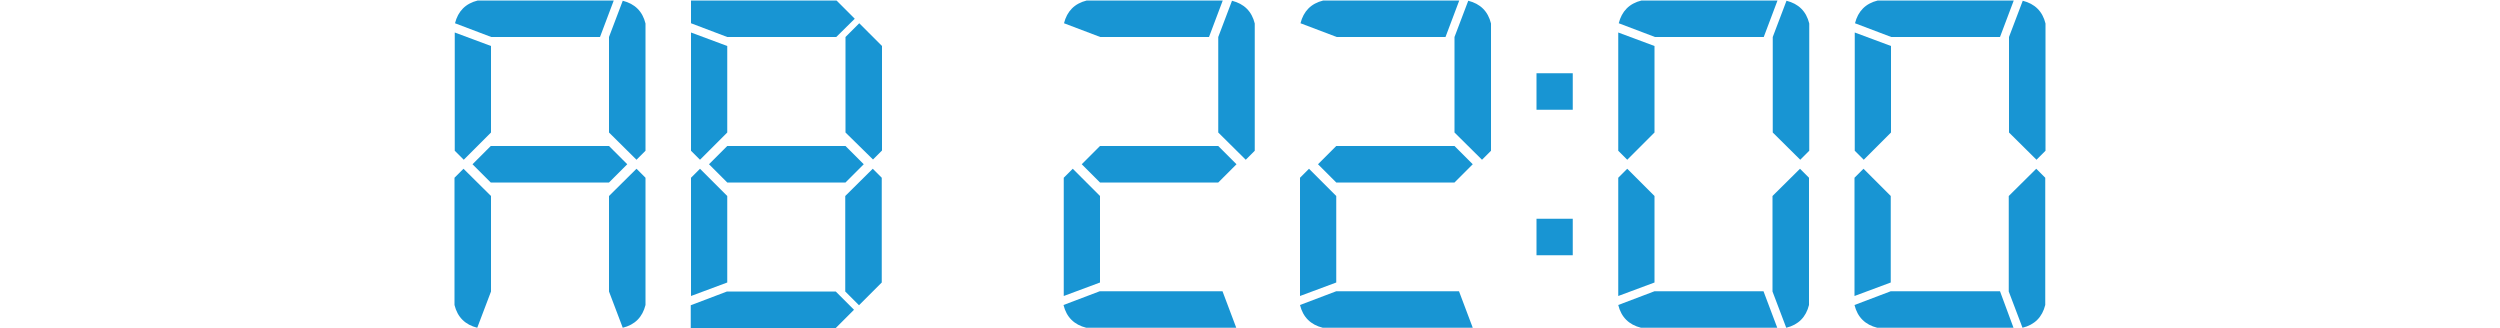 <?xml version="1.0" encoding="utf-8"?>
<!-- Generator: Adobe Illustrator 26.0.1, SVG Export Plug-In . SVG Version: 6.00 Build 0)  -->
<svg version="1.1" id="Ebene_1" xmlns="http://www.w3.org/2000/svg" xmlns:xlink="http://www.w3.org/1999/xlink" x="0px" y="0px"
	 viewBox="0 0 1000 131.4" style="enable-background:new 0 0 1000 131.4;" xml:space="preserve">
<style type="text/css">
	.st0{fill:#1895D3;}
</style>
<g>
	<path class="st0" d="M196.4,18.4V53l-10.9,10.9l-3.6-3.6V13L196.4,18.4z M196.4,78.4v38.2l-5.5,14.5c-4.8-1.2-7.9-4.2-9.1-9.1V71.1
		l3.6-3.6L196.4,78.4z M240,14.8h-43.5L182,9.3c1.2-4.8,4.2-7.9,9.1-9.1h54.4L240,14.8z M243.6,58.4l7.3,7.3l-7.3,7.3h-47.3
		l-7.3-7.3l7.3-7.3H243.6z M243.6,53V14.8l5.5-14.5c4.8,1.2,7.9,4.2,9.1,9.1v50.9l-3.6,3.6L243.6,53z M254.6,67.5l3.6,3.6v50.9
		c-1.2,4.8-4.2,7.9-9.1,9.1l-5.5-14.5V78.4L254.6,67.5z"/>
	<path class="st0" d="M334.5,14.8h-43.6l-14.5-5.5V0.2h58.2l7.3,7.3L334.5,14.8z M290.9,18.4V53L280,63.9l-3.6-3.6V13L290.9,18.4z
		 M276.4,118.4V71.1l3.6-3.6l10.9,10.9V113L276.4,118.4z M341.6,123.9l-7.3,7.3h-58v-9.1l14.5-5.5h43.5L341.6,123.9z M338.2,58.4
		l7.3,7.3l-7.3,7.3h-47.3l-7.3-7.3l7.3-7.3H338.2z M338.2,53V14.8l5.5-5.5l9.1,9.1v41.8l-3.6,3.6L338.2,53z M349.1,67.5l3.6,3.6V113
		l-9.1,9.1l-5.5-5.5V78.4L349.1,67.5z"/>
	<path class="st0" d="M425.5,118.4V71.1l3.6-3.6L440,78.4V113L425.5,118.4z M494.5,131.1h-60c-4.8-1.2-7.9-4.2-9.1-9.1l14.5-5.5
		h49.1L494.5,131.1z M483.6,14.8h-43.5l-14.5-5.5c1.2-4.8,4.2-7.9,9.1-9.1h54.4L483.6,14.8z M487.3,58.4l7.3,7.3l-7.3,7.3H440
		l-7.3-7.3l7.3-7.3H487.3z M487.3,53V14.8l5.5-14.5c4.8,1.2,7.9,4.2,9.1,9.1v50.9l-3.6,3.6L487.3,53z"/>
	<path class="st0" d="M520,118.4V71.1l3.6-3.6l10.9,10.9V113L520,118.4z M589.1,131.1h-60c-4.8-1.2-7.9-4.2-9.1-9.1l14.5-5.5h49.1
		L589.1,131.1z M578.2,14.8h-43.5l-14.5-5.5c1.2-4.8,4.2-7.9,9.1-9.1h54.4L578.2,14.8z M581.8,58.4l7.3,7.3l-7.3,7.3h-47.3l-7.3-7.3
		l7.3-7.3H581.8z M581.8,53V14.8l5.5-14.5c4.8,1.2,7.9,4.2,9.1,9.1v50.9l-3.6,3.6L581.8,53z"/>
	<path class="st0" d="M629.1,43.9h-14.5V29.3h14.5V43.9z M629.1,102.1h-14.5V87.5h14.5V102.1z"/>
	<path class="st0" d="M661.8,18.4V53l-10.9,10.9l-3.6-3.6V13L661.8,18.4z M647.3,118.4V71.1l3.6-3.6l10.9,10.9V113L647.3,118.4z
		 M710.9,131.1h-54.5c-4.8-1.2-7.9-4.2-9.1-9.1l14.5-5.5h43.6L710.9,131.1z M705.5,14.8H662l-14.5-5.5c1.2-4.8,4.2-7.9,9.1-9.1h54.4
		L705.5,14.8z M709.1,53V14.8l5.5-14.5c4.8,1.2,7.9,4.2,9.1,9.1v50.9l-3.6,3.6L709.1,53z M720,67.5l3.6,3.6v50.9
		c-1.2,4.8-4.2,7.9-9.1,9.1l-5.5-14.5V78.4L720,67.5z"/>
	<path class="st0" d="M756.4,18.4V53l-10.9,10.9l-3.6-3.6V13L756.4,18.4z M741.8,118.4V71.1l3.6-3.6l10.9,10.9V113L741.8,118.4z
		 M805.4,131.1h-54.5c-4.8-1.2-7.9-4.2-9.1-9.1l14.5-5.5H800L805.4,131.1z M800,14.8h-43.5L742,9.3c1.2-4.8,4.2-7.9,9.1-9.1h54.4
		L800,14.8z M803.6,53V14.8l5.5-14.5c4.8,1.2,7.9,4.2,9.1,9.1v50.9l-3.6,3.6L803.6,53z M814.5,67.5l3.6,3.6v50.9
		c-1.2,4.8-4.2,7.9-9.1,9.1l-5.5-14.5V78.4L814.5,67.5z"/>
</g>
</svg>
